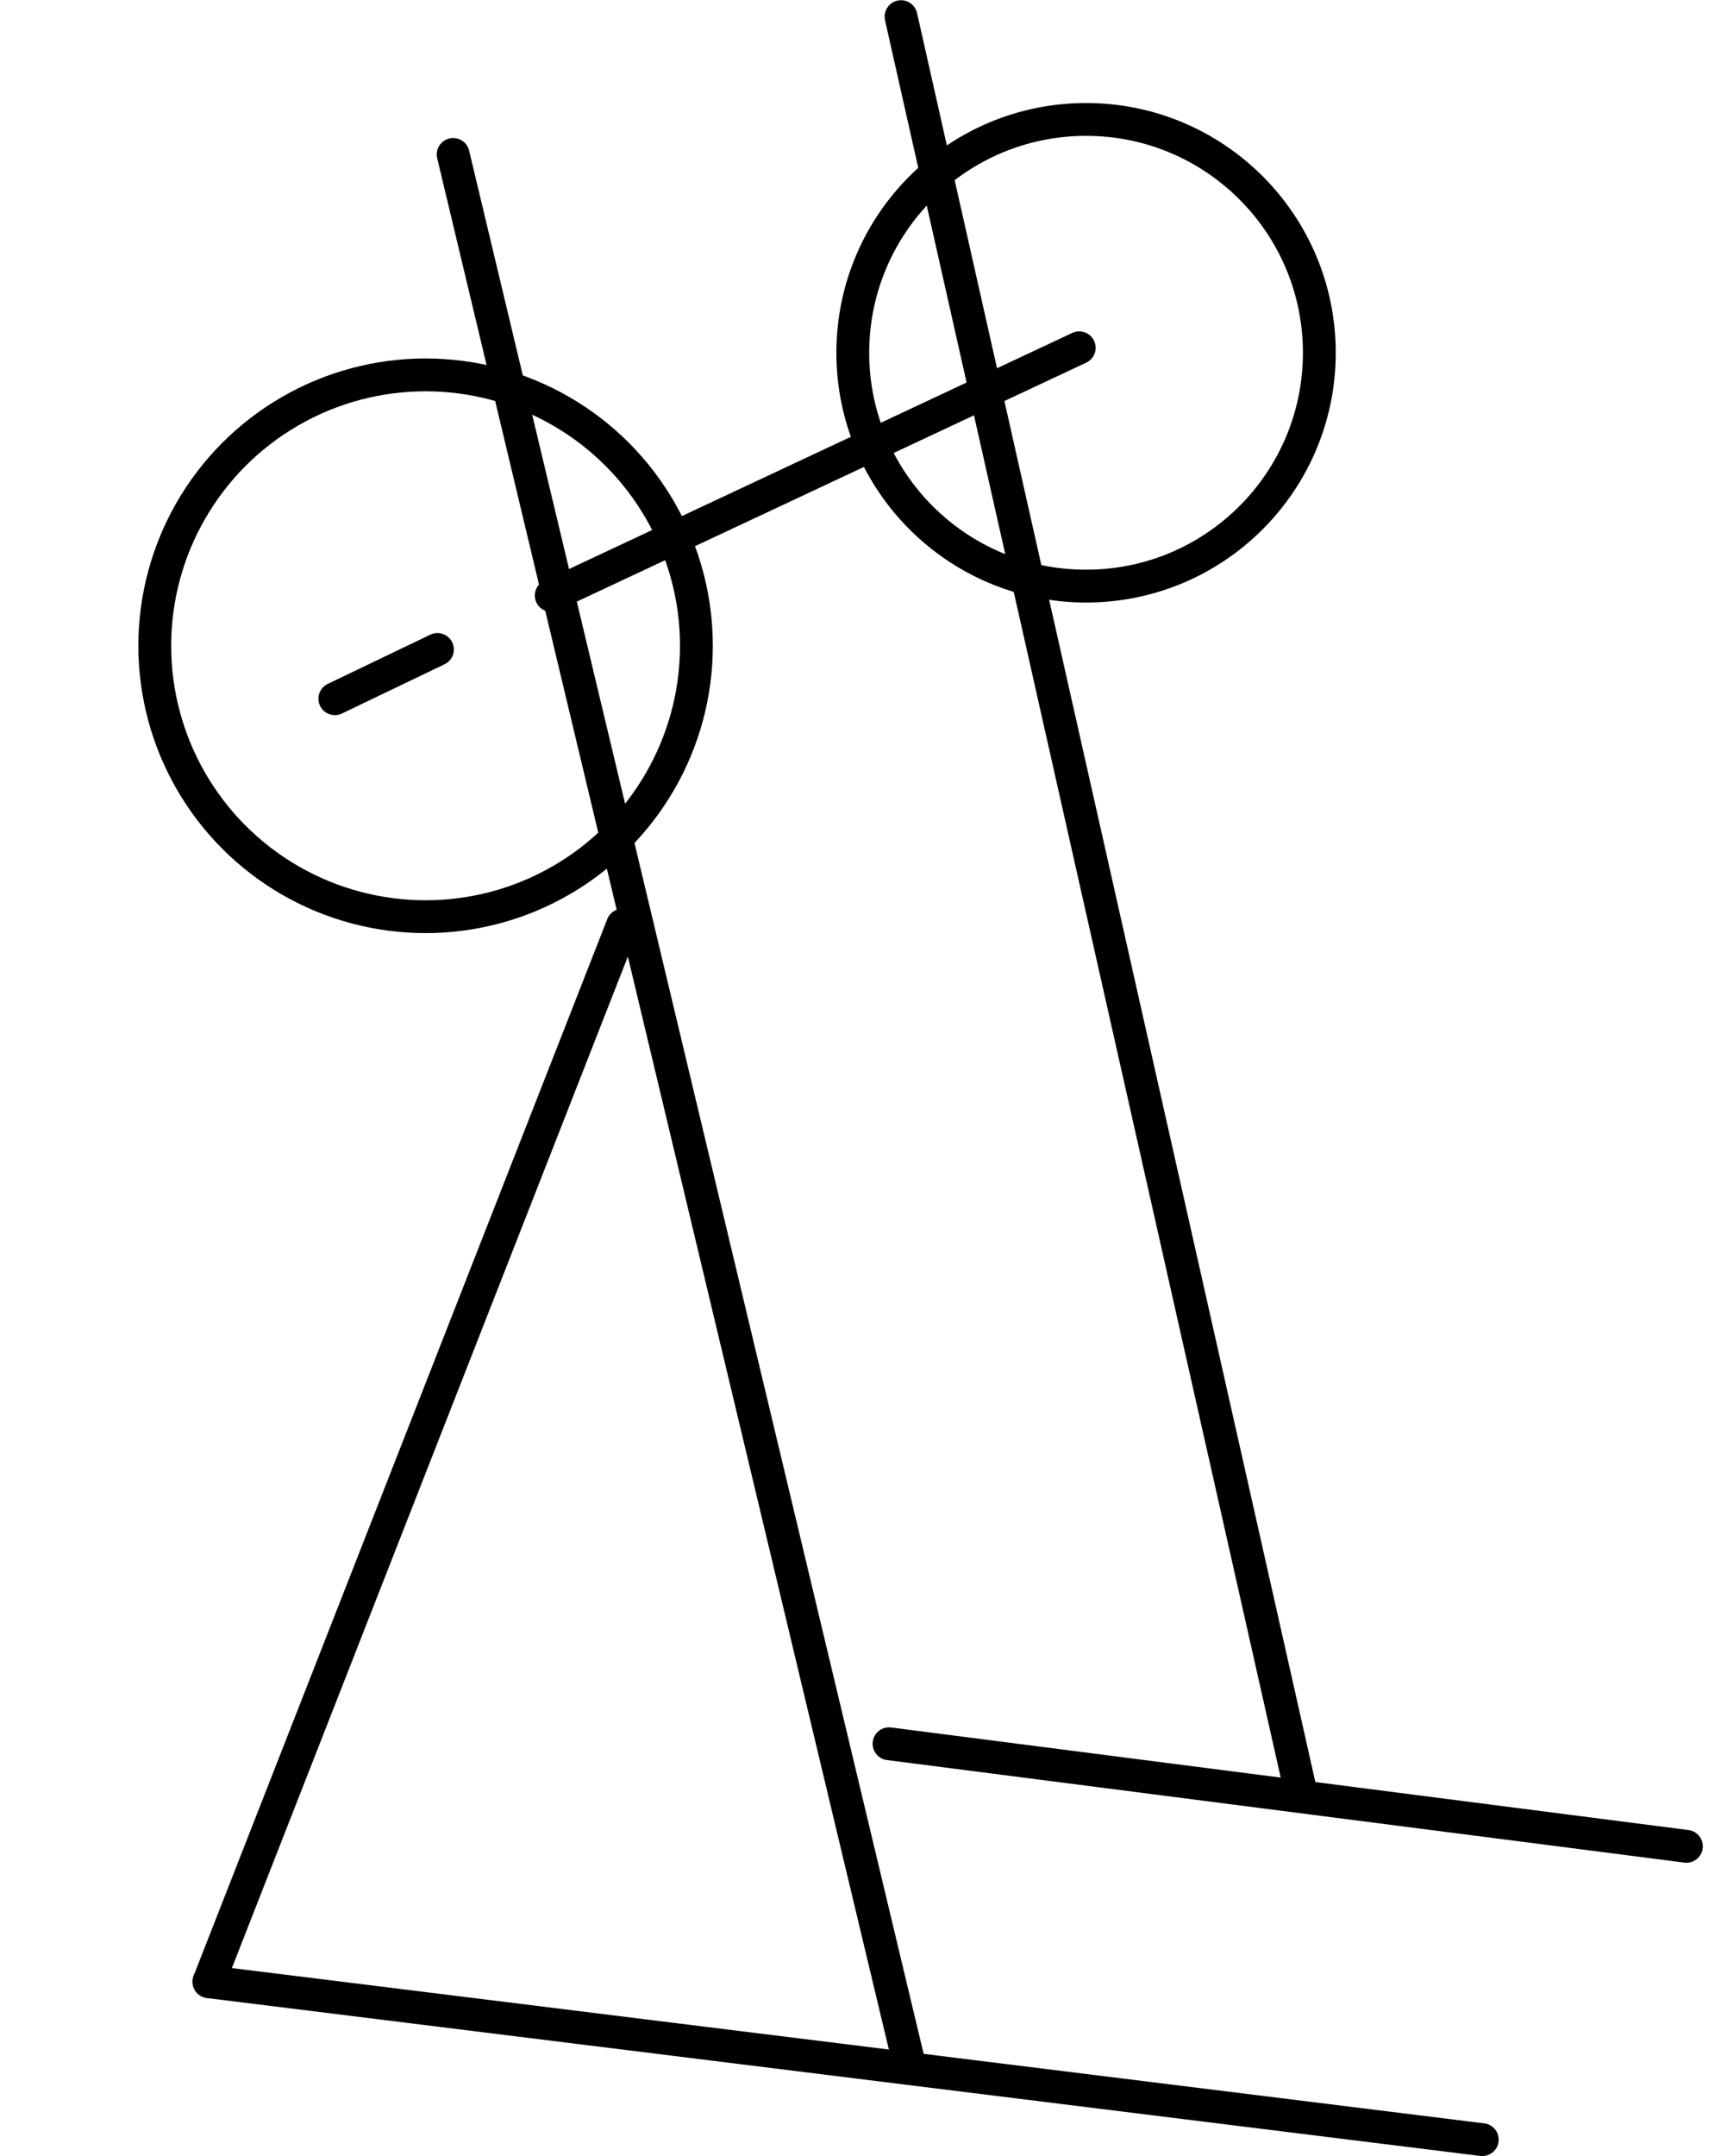 <?xml version="1.0" encoding="UTF-8" standalone="no"?>
<!-- Created with Inkscape (http://www.inkscape.org/) -->

<svg
   xmlns:dc="http://purl.org/dc/elements/1.1/"
   xmlns:cc="http://creativecommons.org/ns#"
   xmlns:rdf="http://www.w3.org/1999/02/22-rdf-syntax-ns#"
   xmlns:svg="http://www.w3.org/2000/svg"
   xmlns="http://www.w3.org/2000/svg"
   xmlns:sodipodi="http://sodipodi.sourceforge.net/DTD/sodipodi-0.dtd"
   xmlns:inkscape="http://www.inkscape.org/namespaces/inkscape"
   width="482.373"
   height="604.162"
   viewBox="0 0 127.628 159.851"
   version="1.1"
   id="svg4621"
   inkscape:version="0.91 r13725"
   sodipodi:docname="training_s_v3.svg">
  <defs
     id="defs4615" />
  <sodipodi:namedview
     id="base"
     pagecolor="#ffffff"
     bordercolor="#666666"
     borderopacity="1.0"
     inkscape:pageopacity="0.0"
     inkscape:pageshadow="2"
     inkscape:zoom="0.7"
     inkscape:cx="-196.05425"
     inkscape:cy="267.4325"
     inkscape:document-units="mm"
     inkscape:current-layer="layer1"
     showgrid="false"
     fit-margin-top="0"
     fit-margin-left="0"
     fit-margin-right="5"
     fit-margin-bottom="0"
     units="px"
     inkscape:window-width="2560"
     inkscape:window-height="1377"
     inkscape:window-x="-4"
     inkscape:window-y="-4"
     inkscape:window-maximized="1" />
  <g
     inkscape:label="Ebene 1"
     inkscape:groupmode="layer"
     id="layer1"
     transform="translate(-51.289,-37.93)">
    <ellipse
       style="fill:none;fill-opacity:1;stroke-width:2.434;stroke-linecap:butt;stroke-linejoin:miter;stroke-miterlimit:4;stroke-dasharray:none;paint-order:normal"
       id="path4487"
       cx="53.749"
       cy="124.746"
       rx="2.459"
       ry="14.756" />
    <circle
       style="fill:none;fill-opacity:1;stroke-width:2.434;stroke-linecap:butt;stroke-linejoin:miter;stroke-miterlimit:4;stroke-dasharray:none;paint-order:normal"
       id="path4489"
       cx="79.981"
       cy="96.054"
       r="26.232" />
    <circle
       style="fill:none;fill-opacity:1;stroke:#000000;stroke-width:2.434;stroke-linecap:butt;stroke-linejoin:miter;stroke-miterlimit:4;stroke-dasharray:none;stroke-opacity:1;paint-order:normal"
       id="path4495-6"
       cx="131.83"
       cy="64.084"
       r="17.299" />
    <path
       style="fill:none;stroke:#000000;stroke-width:2.434;stroke-linecap:round;stroke-linejoin:miter;stroke-miterlimit:4;stroke-dasharray:none;stroke-opacity:1"
       d="M 92.169,82.078 C 131.324,63.715 131.324,63.715 131.324,63.715"
       id="path4522"
       inkscape:connector-curvature="0" />
    <path
       style="fill:none;stroke:#000000;stroke-width:2.434;stroke-linecap:round;stroke-linejoin:miter;stroke-miterlimit:4;stroke-dasharray:none;stroke-opacity:1"
       d="M 84.895,49.38 C 118.962,191.989 118.611,190.519 118.611,190.519"
       id="path4524"
       inkscape:connector-curvature="0" />
    <circle
       style="fill:none;fill-opacity:1;stroke:#000000;stroke-width:2.434;stroke-linecap:butt;stroke-linejoin:miter;stroke-miterlimit:4;stroke-dasharray:none;stroke-opacity:1;paint-order:normal"
       id="path4495"
       cx="82.85"
       cy="85.807"
       r="20.084" />
    <path
       style="fill:none;stroke:#000000;stroke-width:2.434;stroke-linecap:round;stroke-linejoin:miter;stroke-miterlimit:4;stroke-dasharray:none;stroke-opacity:1"
       d="m 97.457,106.514 c -30.995,79.155 -30.676,78.339 -30.676,78.339"
       id="path4524-8"
       inkscape:connector-curvature="0" />
    <path
       style="fill:none;stroke:#000000;stroke-width:2.434;stroke-linecap:round;stroke-linejoin:miter;stroke-miterlimit:4;stroke-dasharray:none;stroke-opacity:1"
       d="m 66.781,184.853 c 95.428,11.83 94.444,11.708 94.444,11.708"
       id="path4524-8-7"
       inkscape:connector-curvature="0" />
    <path
       style="fill:none;stroke:#000000;stroke-width:2.434;stroke-linecap:round;stroke-linejoin:miter;stroke-miterlimit:4;stroke-dasharray:none;stroke-opacity:1"
       d="M 118.109,39.164 C 148.012,171.932 147.704,170.564 147.704,170.564"
       id="path4524-3"
       inkscape:connector-curvature="0" />
    <path
       style="fill:none;stroke:#000000;stroke-width:2.434;stroke-linecap:round;stroke-linejoin:miter;stroke-miterlimit:4;stroke-dasharray:none;stroke-opacity:1"
       d="m 117.219,167.209 c 59.757,7.684 59.141,7.605 59.141,7.605"
       id="path4524-8-7-4"
       inkscape:connector-curvature="0" />
    <path
       style="fill:none;stroke:#000000;stroke-width:2.434;stroke-linecap:round;stroke-linejoin:miter;stroke-miterlimit:4;stroke-dasharray:none;stroke-opacity:1"
       d="M 83.729,86.08 C 76.12,89.731 76.12,89.731 76.12,89.731"
       id="path4526"
       inkscape:connector-curvature="0" />
  </g>
</svg>
